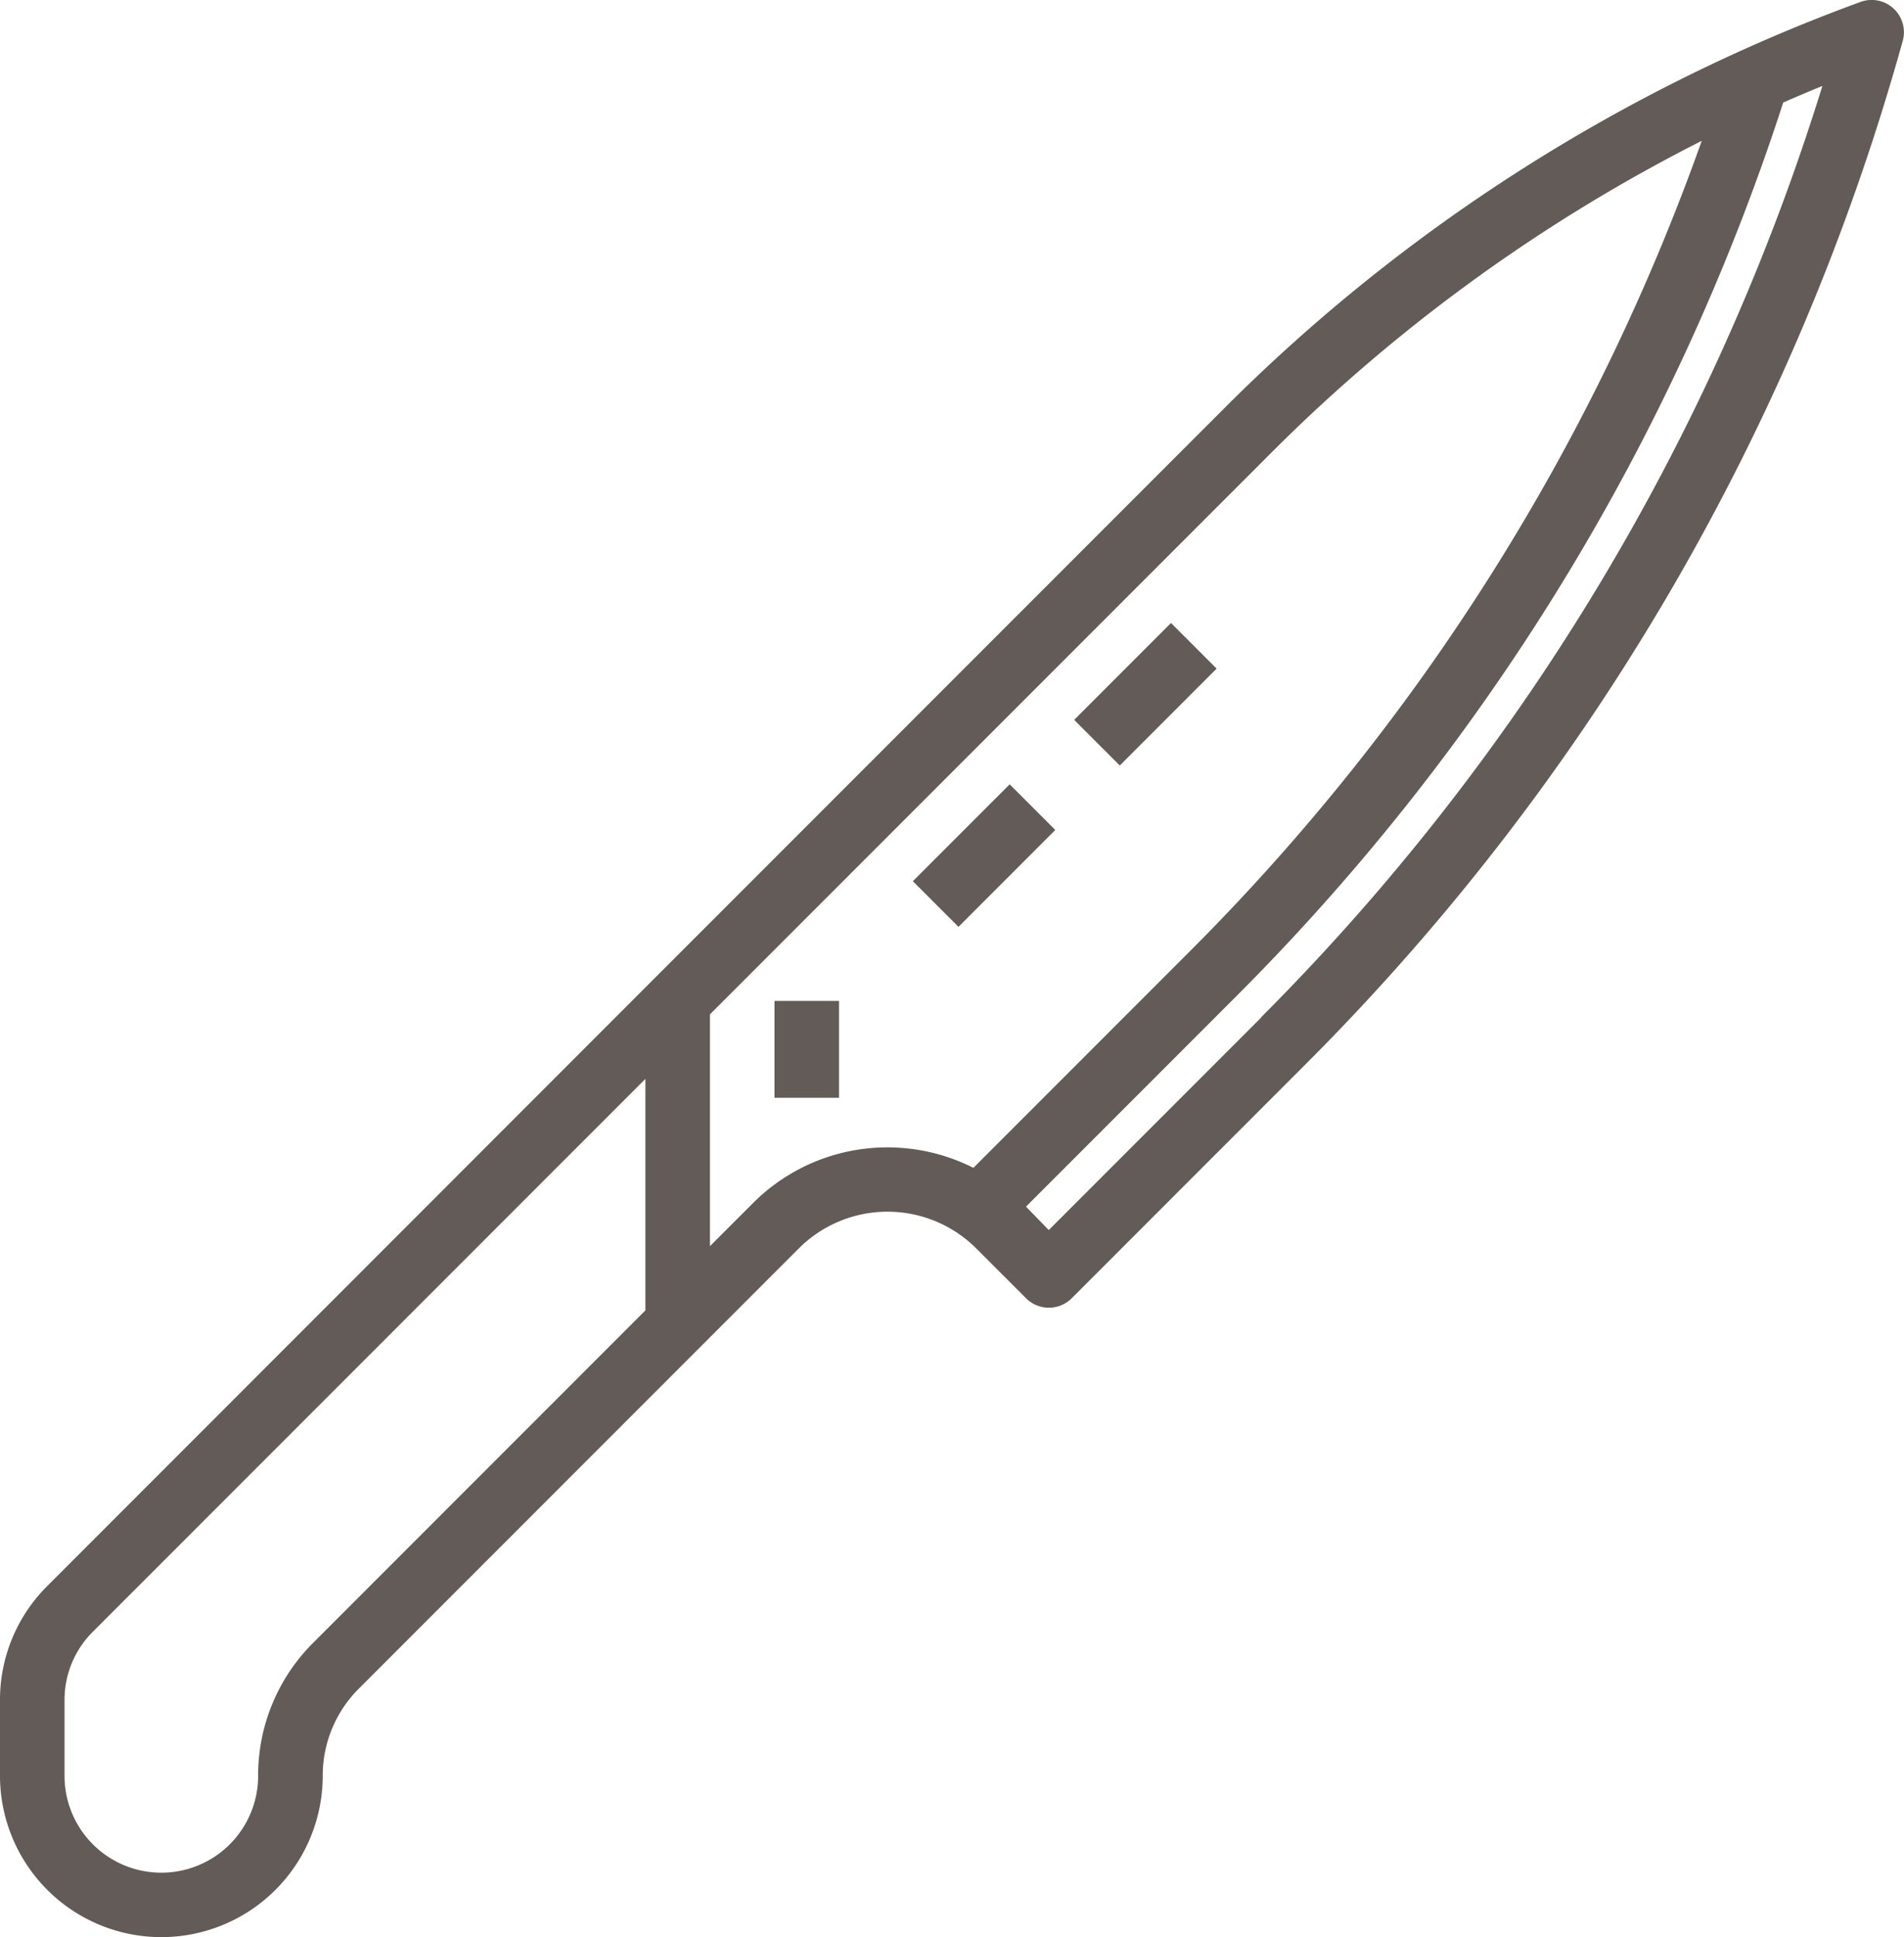 <svg xmlns="http://www.w3.org/2000/svg" width="28.419" height="28.901" viewBox="0 0 28.419 28.901">
  <g id="Out_line" data-name="Out line" transform="translate(0)">
    <ellipse id="Ellisse_26" data-name="Ellisse 26" cx="0.522" rx="0.522" transform="translate(7.372 19.875)" fill="#625b57"/>
    <path id="Tracciato_39" data-name="Tracciato 39" d="M44.264,16.127a.482.482,0,0,0-.492-.1,26.068,26.068,0,0,0-9.461,6.025l-8.537,8.537L16.705,39.66a2.393,2.393,0,0,0-.705,1.7v1.129a2.408,2.408,0,1,0,4.817,0,1.832,1.832,0,0,1,.54-1.3l5.1-5.1,1.465-1.465a1.874,1.874,0,0,1,2.65,0l.743.743a.482.482,0,0,0,.681,0l3.511-3.511A34.757,34.757,0,0,0,44.4,16.61.482.482,0,0,0,44.264,16.127ZM25.633,35.548l-4.958,4.958a2.789,2.789,0,0,0-.822,1.985,1.445,1.445,0,1,1-2.89,0V41.363a1.436,1.436,0,0,1,.423-1.022l8.247-8.247ZM28.558,33.2a2.838,2.838,0,0,0-1.318.746l-.643.643V31.131l8.4-8.4A25.1,25.1,0,0,1,41.4,18.1a32.439,32.439,0,0,1-7.6,12.05l-3.271,3.271A2.851,2.851,0,0,0,28.558,33.2Zm6.267-2.022-3.171,3.171L31.314,34l3.171-3.171a33.4,33.4,0,0,0,8.131-13.3q.291-.128.585-.248A33.8,33.8,0,0,1,34.825,31.173Z" transform="translate(-16 -15.999)" fill="#625b57"/>
    <path id="Tracciato_40" data-name="Tracciato 40" d="M208,264h.963v1.445H208Z" transform="translate(-196.44 -249.068)" fill="#625b57"/>
    <path id="Tracciato_41" data-name="Tracciato 41" d="M0,0H2.044V.963H0Z" transform="translate(13.625 13.146) rotate(-45)" fill="#625b57"/>
    <path id="Tracciato_42" data-name="Tracciato 42" d="M0,0H2.044V.963H0Z" transform="translate(16.033 10.739) rotate(-45)" fill="#625b57"/>
    <ellipse id="Ellisse_27" data-name="Ellisse 27" cy="0.522" ry="0.522" transform="translate(2.152 26.139)" fill="#625b57"/>
  </g>
</svg>
